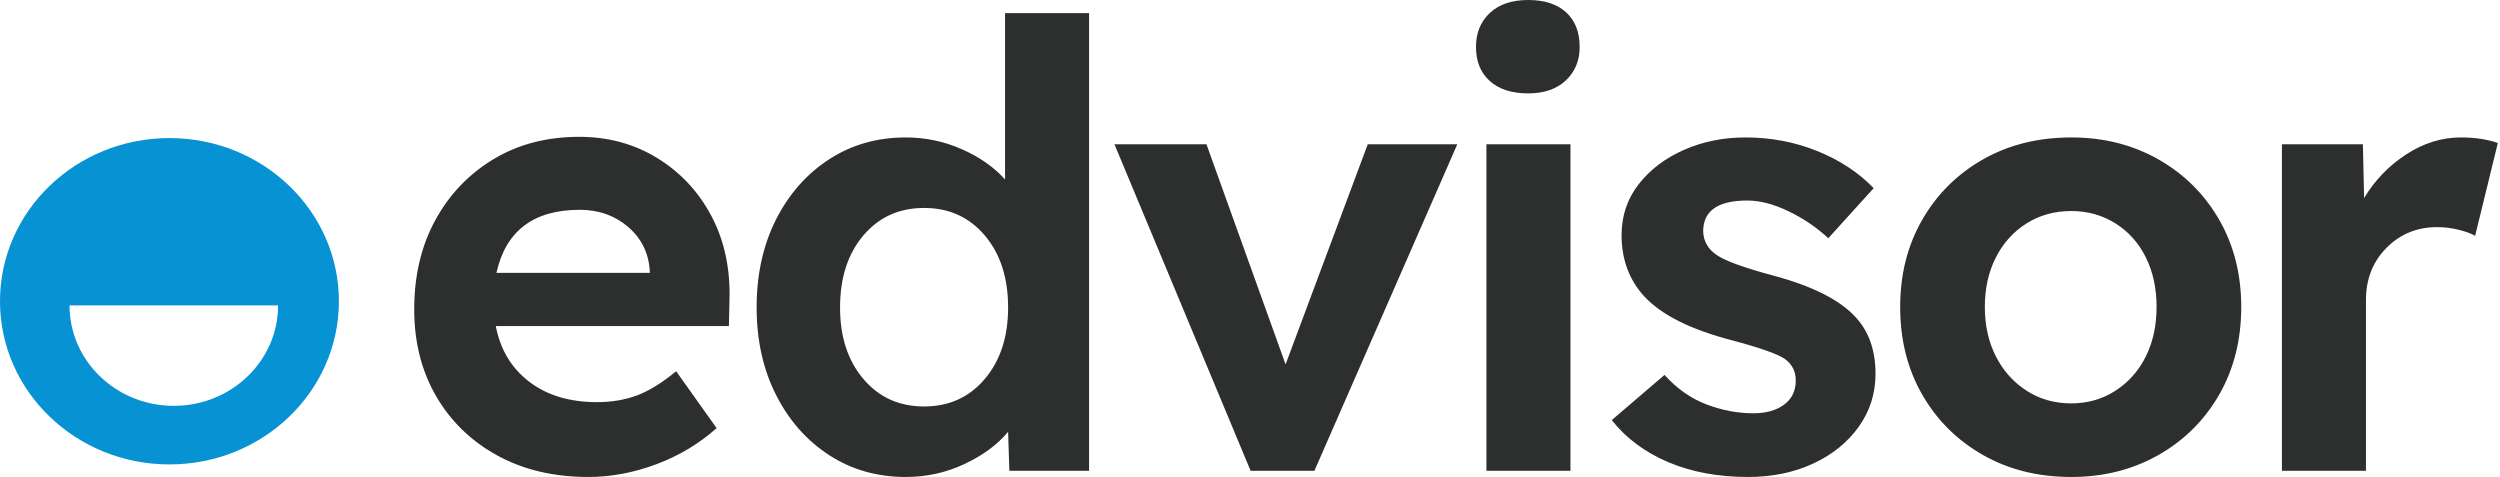 <?xml version="1.0" encoding="UTF-8"?>
<svg width="152px" height="29px" viewBox="0 0 152 29" version="1.1" xmlns="http://www.w3.org/2000/svg" xmlns:xlink="http://www.w3.org/1999/xlink">
    <title>Artboard</title>
    <g id="Artboard" stroke="none" stroke-width="1" fill="none" fill-rule="evenodd">
        <g id="logomark" fill-rule="nonzero">
            <path d="M35.776,29 C37.143,29 38.517,28.743 39.897,28.229 C41.277,27.715 42.501,26.982 43.57,26.029 L43.57,26.029 L41.109,22.57 C40.263,23.272 39.474,23.761 38.741,24.036 C38.007,24.312 37.193,24.45 36.298,24.45 C34.632,24.45 33.258,24.036 32.177,23.209 C31.095,22.382 30.418,21.254 30.144,19.825 L30.144,19.825 L44.316,19.825 L44.353,18.208 C44.403,16.303 44.036,14.611 43.253,13.132 C42.47,11.653 41.376,10.481 39.971,9.616 C38.567,8.751 36.982,8.319 35.216,8.319 C33.252,8.319 31.518,8.77 30.014,9.672 C28.51,10.575 27.329,11.809 26.471,13.376 C25.613,14.943 25.184,16.754 25.184,18.81 C25.184,20.79 25.626,22.545 26.508,24.074 C27.391,25.603 28.628,26.807 30.219,27.684 C31.81,28.561 33.662,29 35.776,29 Z M39.505,16.591 L30.182,16.591 C30.753,14.034 32.444,12.756 35.254,12.756 C36.397,12.756 37.373,13.1 38.181,13.79 C38.989,14.479 39.431,15.363 39.505,16.441 L39.505,16.441 L39.505,16.591 Z M55.065,29 C56.333,29 57.527,28.737 58.645,28.21 C59.764,27.684 60.647,27.032 61.293,26.255 L61.293,26.255 L61.368,28.624 L66.216,28.624 L66.216,0.798 L61.107,0.798 L61.107,10.913 C60.436,10.161 59.559,9.547 58.478,9.071 C57.396,8.594 56.259,8.356 55.065,8.356 C53.325,8.356 51.771,8.801 50.403,9.691 C49.036,10.581 47.961,11.803 47.177,13.357 C46.394,14.912 46.003,16.691 46.003,18.697 C46.003,20.677 46.394,22.445 47.177,23.999 C47.961,25.553 49.036,26.775 50.403,27.665 C51.771,28.555 53.325,29 55.065,29 Z M56.184,24.713 C54.667,24.713 53.437,24.156 52.492,23.04 C51.547,21.924 51.075,20.477 51.075,18.697 C51.075,16.892 51.547,15.432 52.492,14.316 C53.437,13.201 54.667,12.643 56.184,12.643 C57.701,12.643 58.931,13.201 59.876,14.316 C60.821,15.432 61.293,16.892 61.293,18.697 C61.293,20.477 60.821,21.924 59.876,23.04 C58.931,24.156 57.701,24.713 56.184,24.713 Z M79.916,28.624 L88.605,8.77 L83.16,8.77 L78.163,22.156 L73.352,8.77 L67.758,8.77 L76.037,28.624 L79.916,28.624 Z M92.91,5.678 C93.88,5.678 94.645,5.415 95.204,4.888 C95.763,4.362 96.043,3.685 96.043,2.858 C96.043,1.955 95.77,1.253 95.223,0.752 C94.676,0.251 93.905,0 92.91,0 C91.916,0 91.139,0.263 90.58,0.79 C90.02,1.316 89.74,2.005 89.74,2.858 C89.74,3.735 90.02,4.425 90.58,4.926 C91.139,5.427 91.916,5.678 92.91,5.678 Z M95.484,28.624 L95.484,8.77 L90.374,8.77 L90.374,28.624 L95.484,28.624 Z M106.274,29 C107.741,29 109.059,28.731 110.227,28.192 C111.396,27.653 112.322,26.907 113.006,25.954 C113.69,25.002 114.031,23.924 114.031,22.72 C114.031,21.266 113.609,20.101 112.763,19.223 C111.794,18.196 110.128,17.368 107.766,16.742 C106.001,16.265 104.869,15.852 104.372,15.501 C103.85,15.15 103.577,14.673 103.552,14.072 C103.552,12.818 104.447,12.192 106.237,12.192 C107.008,12.192 107.847,12.411 108.754,12.85 C109.662,13.288 110.464,13.834 111.16,14.485 L111.16,14.485 L113.92,11.44 C113,10.487 111.856,9.735 110.488,9.183 C109.121,8.632 107.667,8.356 106.125,8.356 C104.782,8.356 103.539,8.607 102.396,9.108 C101.252,9.61 100.332,10.305 99.636,11.195 C98.94,12.085 98.592,13.119 98.592,14.297 C98.592,15.776 99.052,17.017 99.971,18.02 C101.016,19.148 102.793,20.038 105.305,20.69 C106.995,21.141 108.064,21.517 108.512,21.818 C108.959,22.144 109.183,22.582 109.183,23.134 C109.183,23.761 108.947,24.25 108.475,24.6 C108.002,24.951 107.381,25.127 106.61,25.127 C105.64,25.127 104.683,24.945 103.738,24.582 C102.793,24.218 101.948,23.623 101.202,22.796 L101.202,22.796 L97.995,25.541 C98.865,26.644 100.009,27.496 101.426,28.098 C102.843,28.699 104.459,29 106.274,29 Z M125.937,29 C127.901,29 129.666,28.555 131.232,27.665 C132.799,26.775 134.029,25.553 134.924,23.999 C135.819,22.445 136.267,20.665 136.267,18.659 C136.267,16.679 135.819,14.912 134.924,13.357 C134.029,11.803 132.799,10.581 131.232,9.691 C129.666,8.801 127.901,8.356 125.937,8.356 C123.923,8.356 122.133,8.801 120.566,9.691 C119,10.581 117.769,11.803 116.874,13.357 C115.979,14.912 115.531,16.679 115.531,18.659 C115.531,20.665 115.979,22.445 116.874,23.999 C117.769,25.553 119,26.775 120.566,27.665 C122.133,28.555 123.923,29 125.937,29 Z M125.937,24.525 C124.917,24.525 124.01,24.268 123.214,23.754 C122.418,23.241 121.797,22.545 121.349,21.667 C120.902,20.79 120.678,19.787 120.678,18.659 C120.678,17.531 120.902,16.528 121.349,15.651 C121.797,14.774 122.418,14.084 123.214,13.583 C124.01,13.082 124.917,12.831 125.937,12.831 C126.931,12.831 127.826,13.082 128.622,13.583 C129.417,14.084 130.033,14.774 130.468,15.651 C130.903,16.528 131.12,17.531 131.12,18.659 C131.12,19.787 130.903,20.79 130.468,21.667 C130.033,22.545 129.417,23.241 128.622,23.754 C127.826,24.268 126.931,24.525 125.937,24.525 Z M143.85,28.624 L143.85,18.246 C143.85,16.967 144.267,15.908 145.1,15.068 C145.932,14.228 146.958,13.809 148.176,13.809 C148.599,13.809 149.022,13.859 149.444,13.959 C149.867,14.059 150.215,14.185 150.489,14.335 L150.489,14.335 L151.868,8.695 C151.595,8.594 151.265,8.513 150.88,8.45 C150.495,8.387 150.078,8.356 149.631,8.356 C148.462,8.356 147.35,8.701 146.293,9.39 C145.236,10.08 144.385,10.963 143.738,12.041 L143.738,12.041 L143.664,8.77 L138.741,8.77 L138.741,28.624 L143.85,28.624 Z" id="edvisor" fill="#2D2E2E"></path>
            <path d="M10.303,8.395 C15.993,8.395 20.605,12.837 20.605,18.316 C20.605,23.795 15.993,28.237 10.303,28.237 C4.613,28.237 0,23.795 0,18.316 C0,12.837 4.613,8.395 10.303,8.395 Z M16.907,18.57 L4.227,18.57 C4.227,21.942 7.065,24.675 10.567,24.675 C14.068,24.675 16.907,21.942 16.907,18.57 Z" id="Combined-Shape" fill="#0792D4"></path>
        </g>
    </g>
</svg>